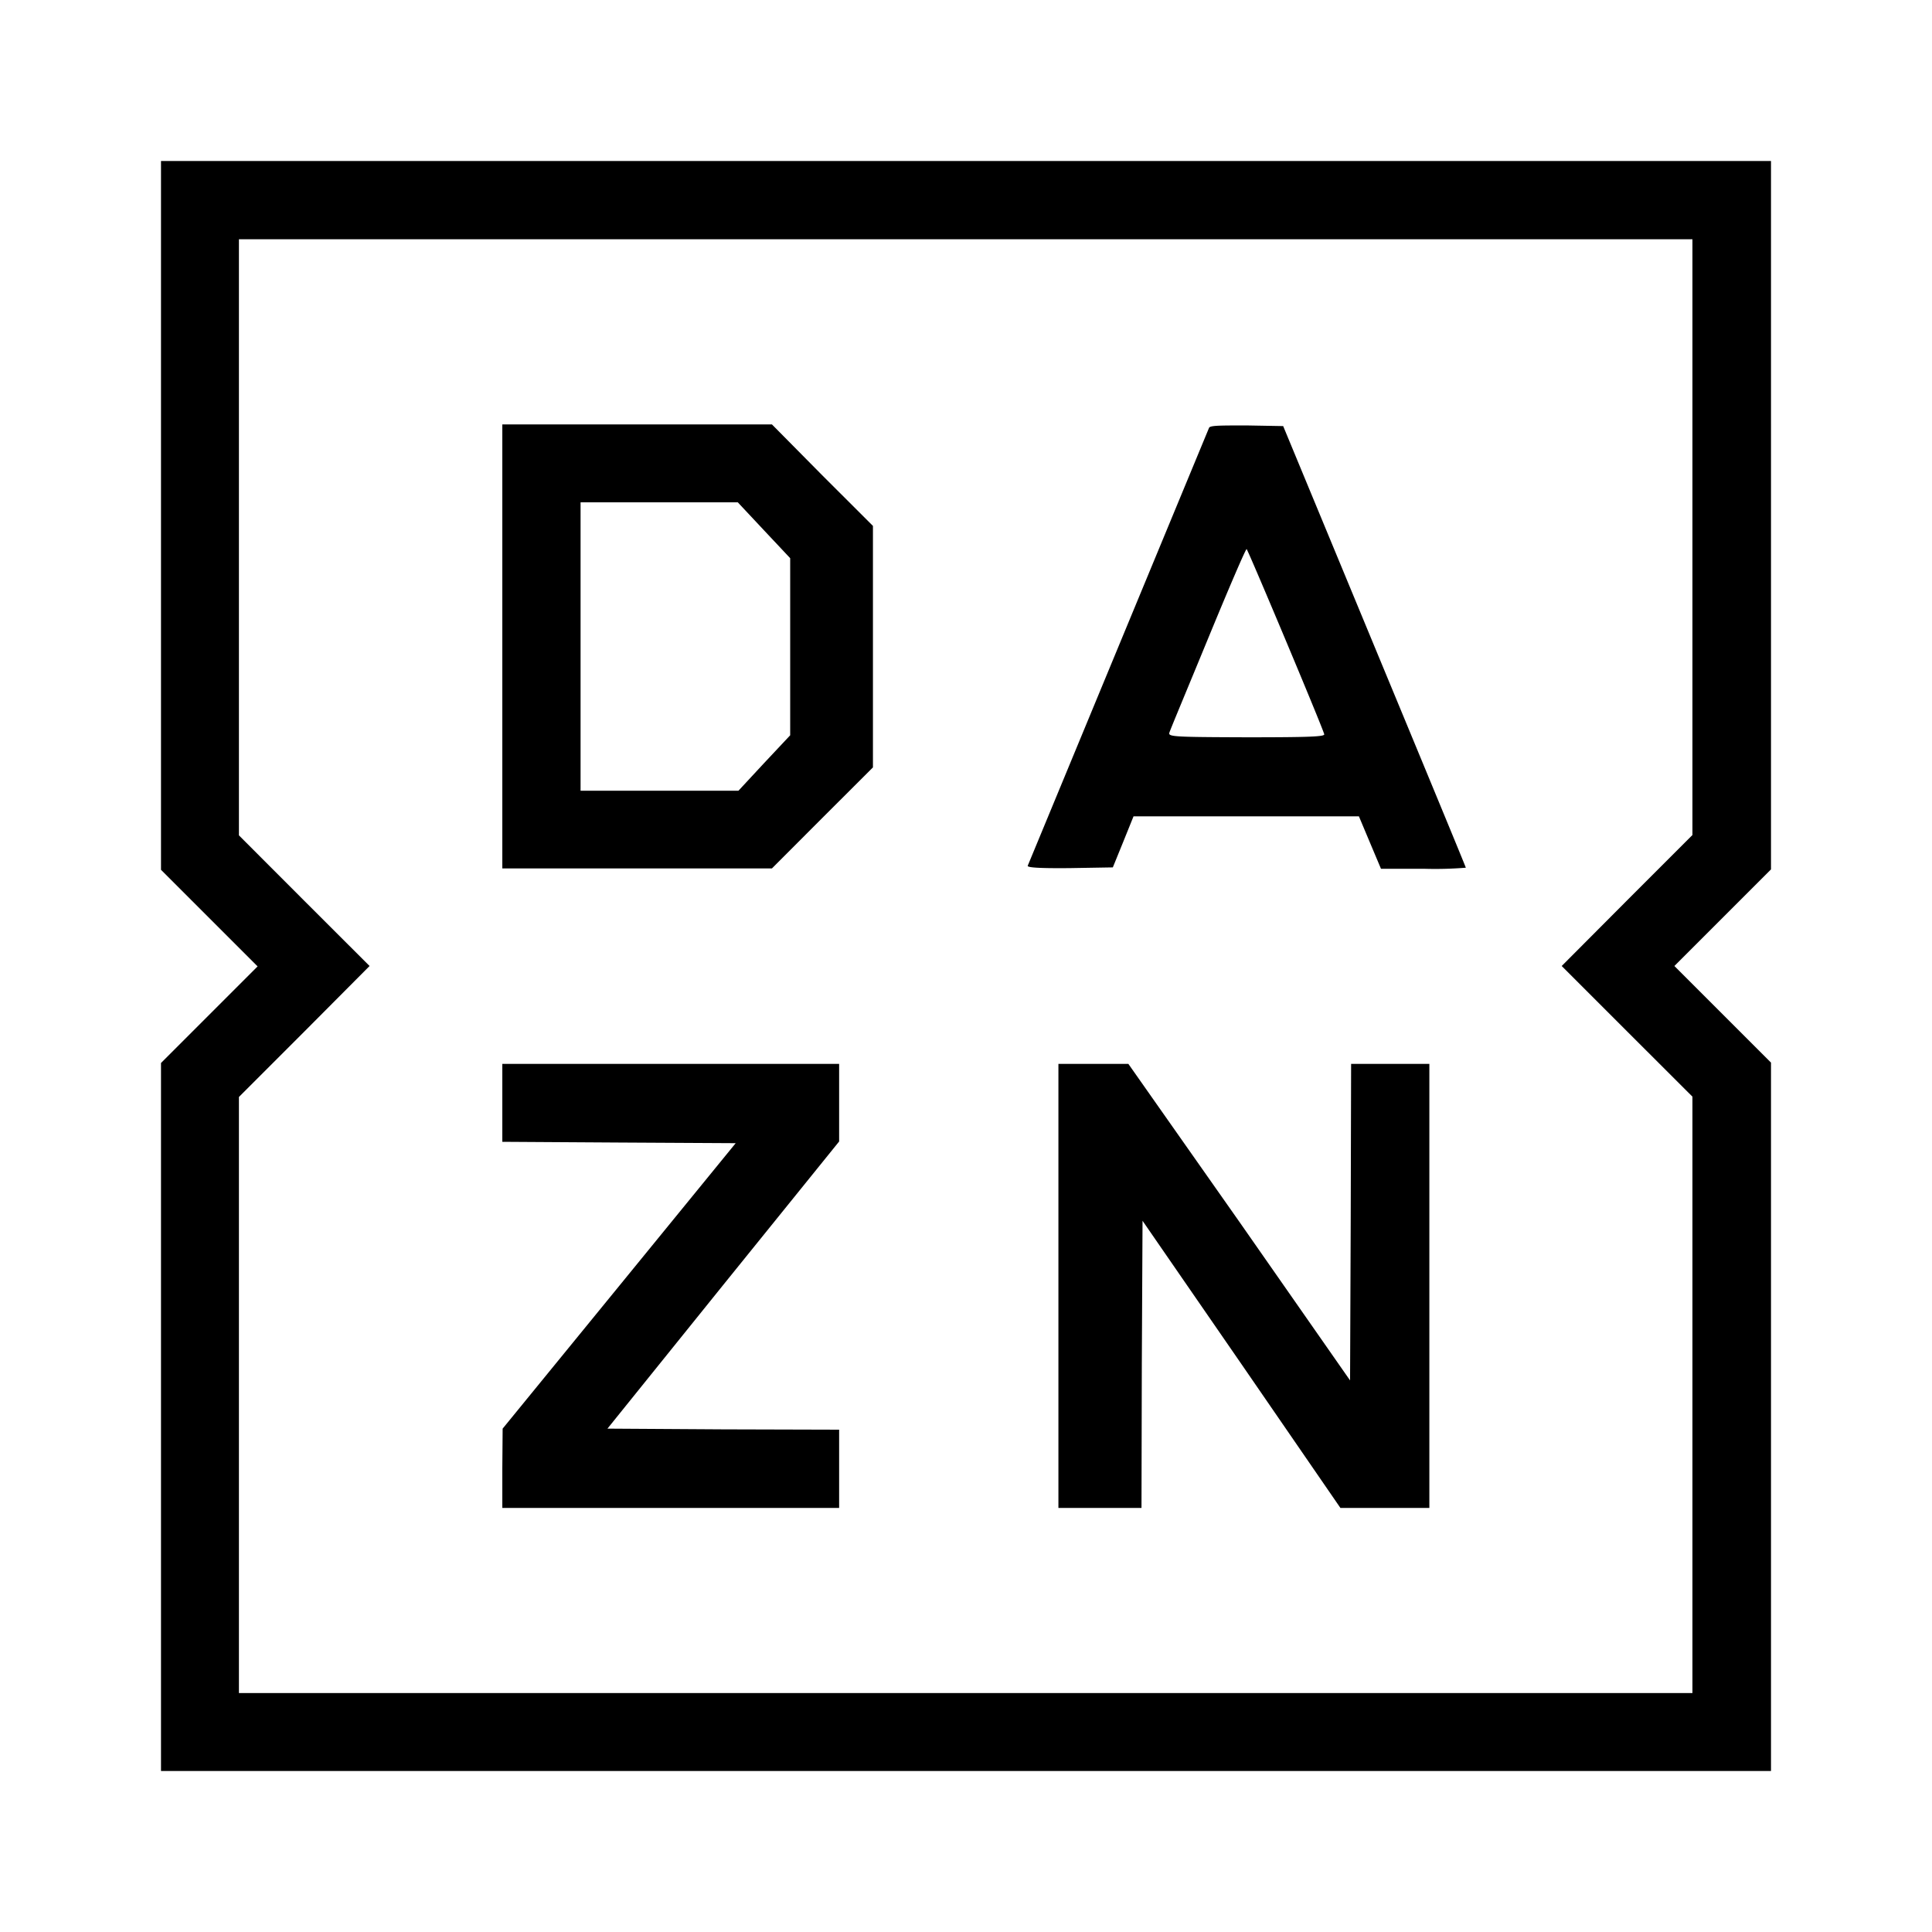 <?xml version="1.0" encoding="utf-8"?>
<!-- Generator: www.svgicons.com -->
<svg xmlns="http://www.w3.org/2000/svg" width="800" height="800" viewBox="0 0 24 24">
<path fill="currentColor" d="m16.784 13.216l-.005 1.962l-.008 1.97l-1.375-1.97l-1.379-1.962h-.869v5.516h1.032l.004-1.781l.009-1.786l1.229 1.781l1.229 1.786h1.105v-5.516h-.484zm-10.544 0v.968l1.447.009l1.452.008l-1.447 1.773l-1.448 1.773l-.004.489v.496h4.184v-.972l-1.443-.004l-1.435-.009l1.435-1.781l1.443-1.786v-.964H8.33Zm7.049-2.432l.535-.009l.129-.317l.128-.317h2.8l.137.326l.137.325h.527a4.752 4.752 0 0 0 .527-.013c0-.008-.51-1.242-1.135-2.749L15.94 5.293l-.45-.008c-.347 0-.458 0-.471.03l-1.126 2.719l-1.126 2.72c-.008.02.098.034.522.03M14.527 9.1c.008-.03.227-.553.479-1.165s.467-1.114.48-1.114c.013 0 .942 2.21.964 2.3c.008.03-.18.038-.964.038c-.921-.003-.976-.007-.959-.059M9.589 5.272H6.24v5.516h3.349l.629-.63l.626-.625v-3l-.63-.629zm.227 2.762v1.1l-.321.342l-.322.347H7.212V6.24h1.953l.325.347l.326.347ZM12 2H2v8.805l.6.6l.6.6l-.6.6l-.6.6V22h20v-8.8l-.6-.6l-.6-.6l.6-.6l.6-.6V2Zm9.024 4.673v3.7l-.81.81L19.4 12l.814.814l.81.809v7.409H2.968v-7.405l.809-.809l.814-.818l-.814-.813l-.809-.81V2.972h18.056z"/>
</svg>